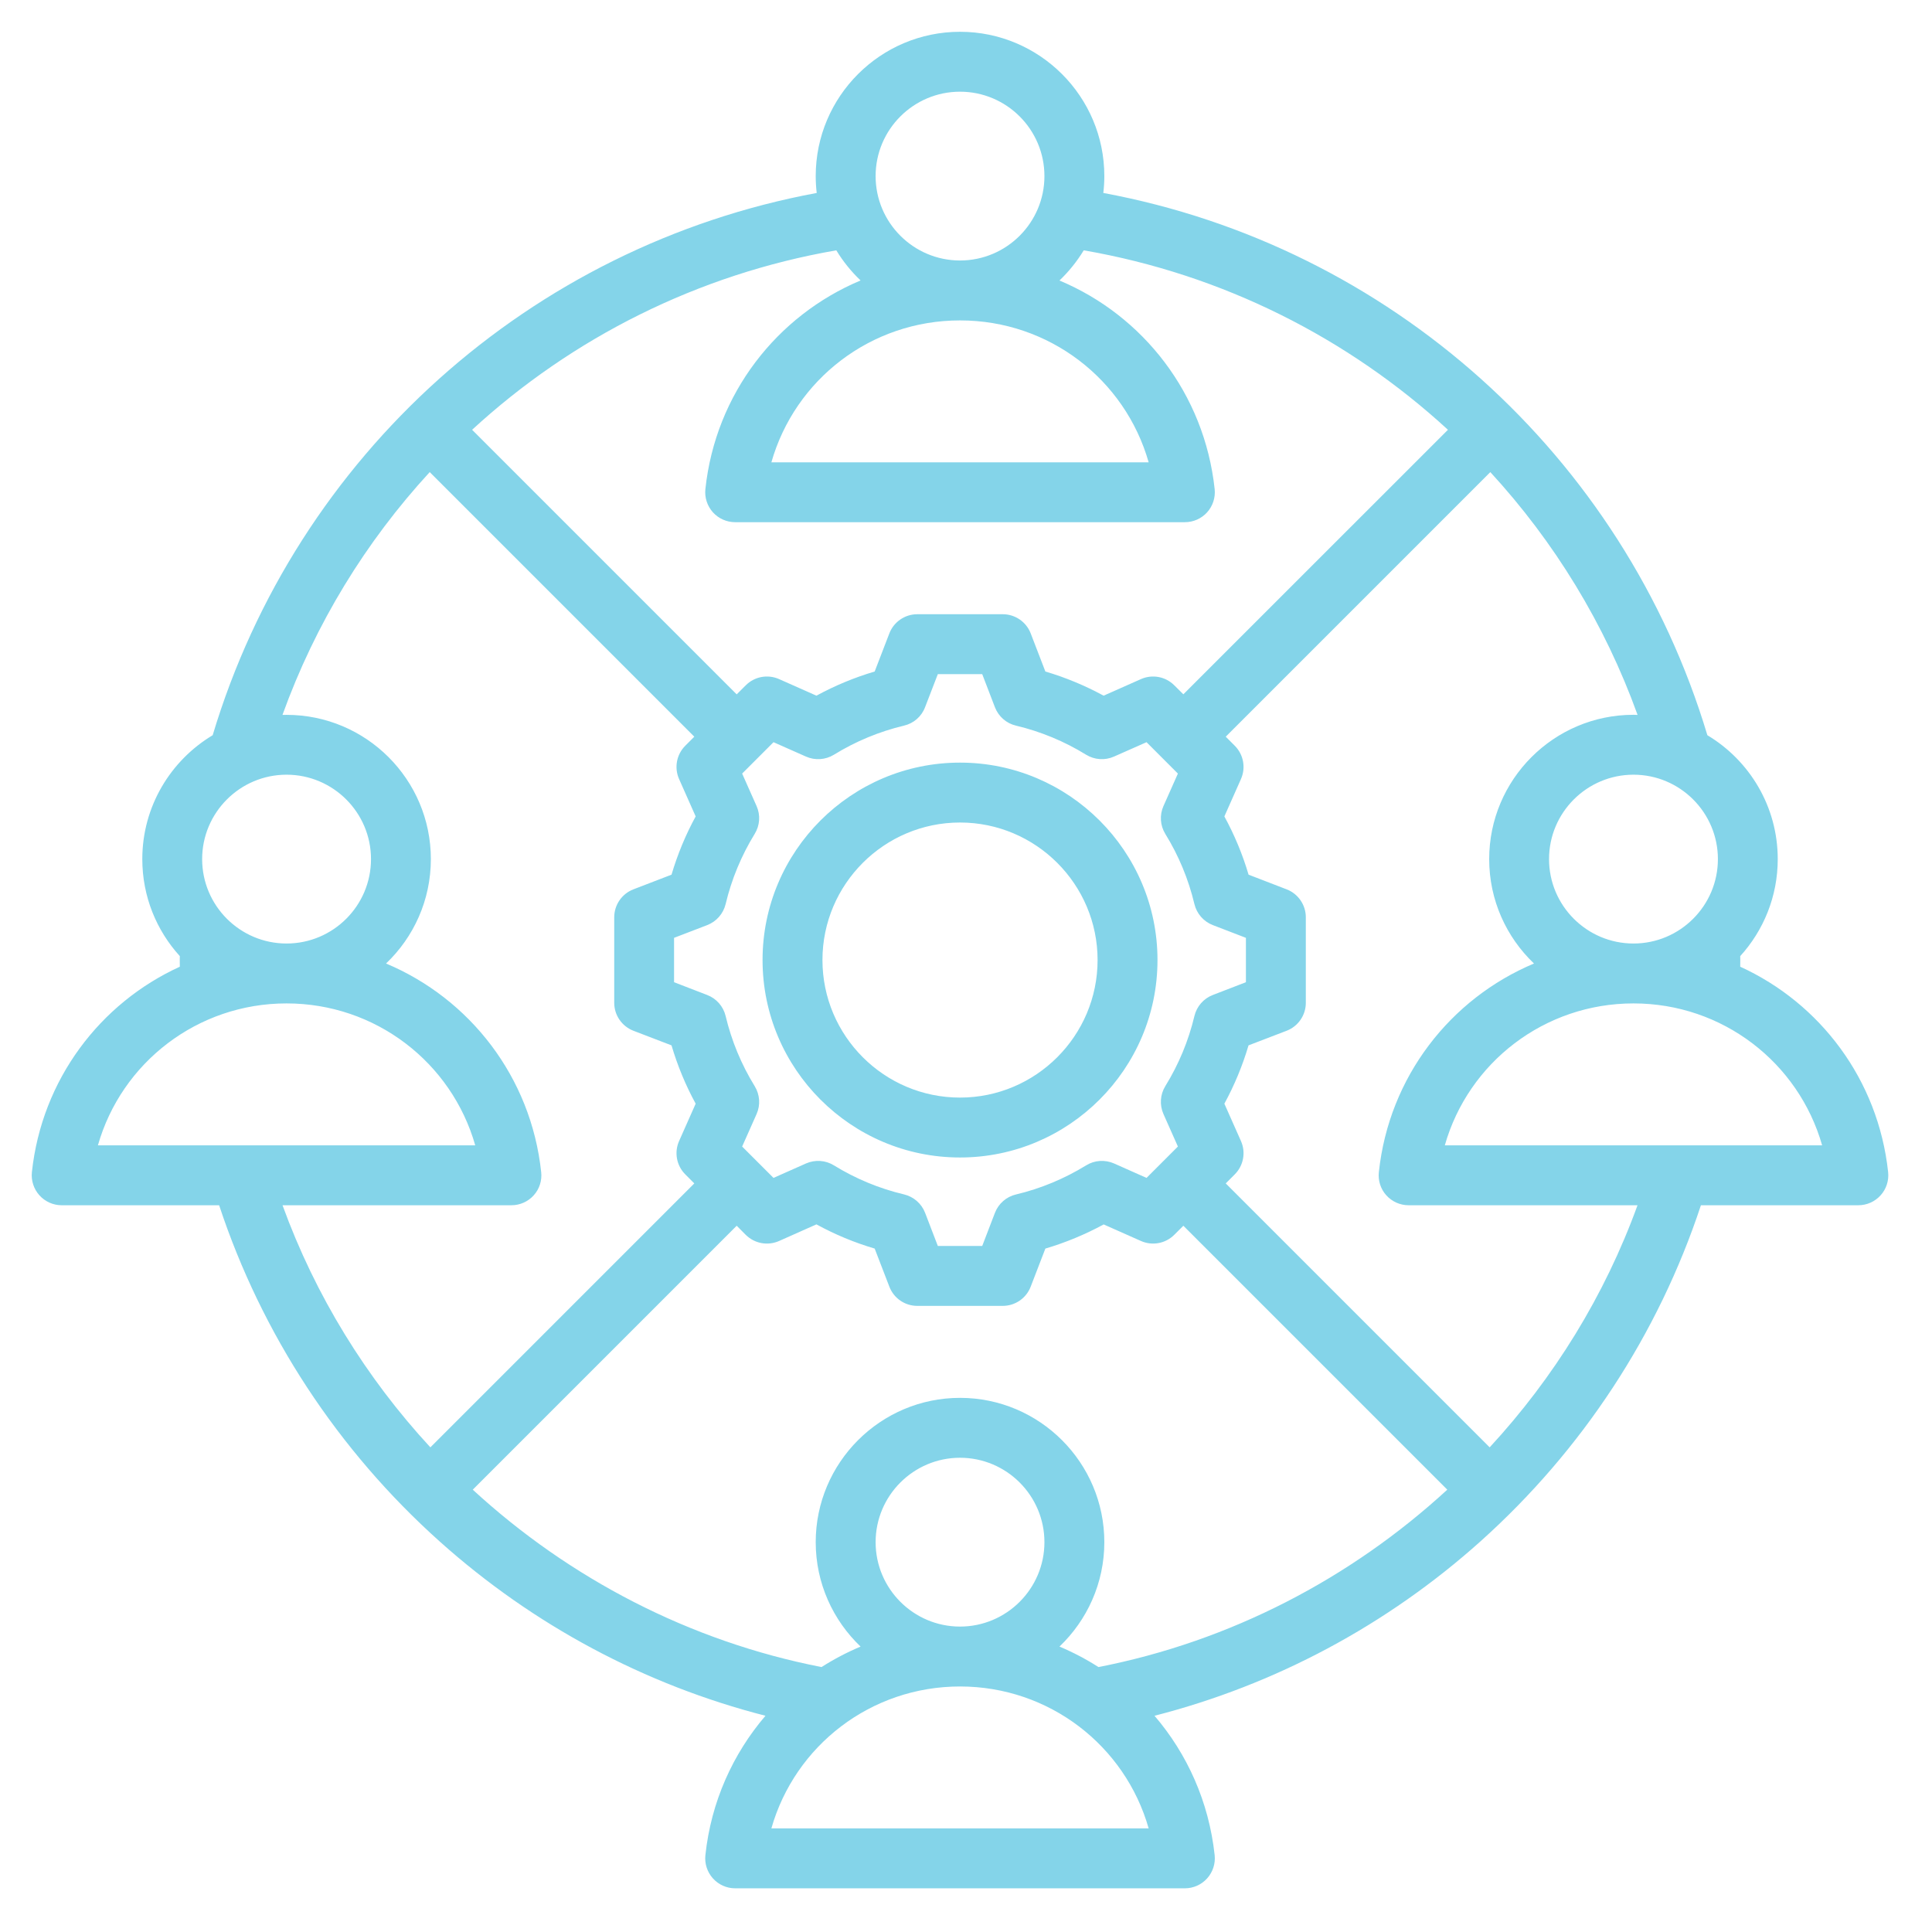 <svg xmlns="http://www.w3.org/2000/svg" xmlns:xlink="http://www.w3.org/1999/xlink" width="170" zoomAndPan="magnify" viewBox="0 0 127.5 127.5" height="170" preserveAspectRatio="xMidYMid meet" version="1.2"><defs><clipPath id="0310727251"><path d="M 2.02 2.098 L 125 2.098 L 125 124.617 L 2.02 124.617 Z M 2.02 2.098 "/></clipPath></defs><g id="9eac49d6e5"><g clip-rule="nonzero" clip-path="url(#0310727251)"><path style=" stroke:none;fill-rule:nonzero;fill:#84d4e9;fill-opacity:1;" d="M 63.355 50.328 C 56.172 50.328 50.324 56.172 50.324 63.355 C 50.324 70.543 56.172 76.387 63.355 76.387 C 70.539 76.387 76.387 70.543 76.387 63.355 C 76.387 56.172 70.539 50.328 63.355 50.328 Z M 63.355 72.434 C 58.352 72.434 54.277 68.363 54.277 63.355 C 54.277 58.352 58.352 54.281 63.355 54.281 C 68.359 54.281 72.434 58.352 72.434 63.355 C 72.434 68.363 68.359 72.434 63.355 72.434 Z M 124.605 77.352 C 123.949 71.242 120.113 66.203 114.844 63.797 C 114.844 63.648 114.848 63.504 114.848 63.355 C 114.848 63.27 114.844 63.184 114.844 63.098 C 116.383 61.406 117.32 59.16 117.32 56.695 C 117.32 53.227 115.457 50.184 112.676 48.52 C 107.129 30.043 91.691 16.238 72.812 12.734 C 72.855 12.367 72.879 11.996 72.879 11.621 C 72.879 6.367 68.605 2.098 63.355 2.098 C 58.105 2.098 53.832 6.367 53.832 11.621 C 53.832 11.996 53.855 12.367 53.898 12.734 C 35.02 16.238 19.582 30.043 14.035 48.52 C 11.254 50.188 9.391 53.227 9.391 56.695 C 9.391 59.16 10.328 61.406 11.867 63.098 C 11.867 63.184 11.863 63.27 11.863 63.355 C 11.863 63.504 11.867 63.648 11.867 63.797 C 6.598 66.203 2.762 71.242 2.105 77.352 C 2.047 77.91 2.227 78.469 2.602 78.883 C 2.977 79.301 3.512 79.539 4.07 79.539 L 14.461 79.539 C 17.277 88.055 22.285 95.699 29.016 101.727 C 35.191 107.258 42.562 111.191 50.516 113.23 C 48.363 115.746 46.926 118.91 46.551 122.43 C 46.492 122.988 46.672 123.543 47.047 123.961 C 47.422 124.379 47.953 124.617 48.516 124.617 L 78.195 124.617 C 78.754 124.617 79.289 124.379 79.664 123.961 C 80.039 123.543 80.219 122.988 80.16 122.43 C 79.781 118.91 78.348 115.746 76.191 113.23 C 84.148 111.191 91.52 107.258 97.695 101.727 C 104.422 95.699 109.434 88.055 112.25 79.539 L 122.637 79.539 C 123.199 79.539 123.734 79.301 124.109 78.883 C 124.484 78.469 124.664 77.91 124.605 77.352 Z M 107.801 62.266 C 104.727 62.266 102.227 59.77 102.227 56.695 C 102.227 53.625 104.727 51.125 107.801 51.125 C 110.871 51.125 113.371 53.625 113.371 56.695 C 113.371 59.77 110.871 62.266 107.801 62.266 Z M 63.355 6.051 C 66.426 6.051 68.926 8.547 68.926 11.621 C 68.926 14.691 66.43 17.188 63.359 17.191 C 63.359 17.191 63.355 17.191 63.355 17.191 C 63.355 17.191 63.352 17.191 63.352 17.191 C 60.281 17.188 57.785 14.691 57.785 11.621 C 57.785 8.547 60.285 6.051 63.355 6.051 Z M 63.355 21.145 C 63.355 21.145 63.359 21.145 63.359 21.145 C 69.238 21.145 74.25 25.043 75.805 30.512 L 50.906 30.512 C 52.461 25.043 57.473 21.145 63.352 21.145 C 63.352 21.141 63.355 21.145 63.355 21.145 Z M 56.793 18.508 C 51.273 20.824 47.223 25.984 46.551 32.277 C 46.492 32.832 46.672 33.391 47.047 33.809 C 47.422 34.223 47.953 34.461 48.516 34.461 L 78.195 34.461 C 78.758 34.461 79.289 34.223 79.664 33.809 C 80.039 33.391 80.219 32.832 80.16 32.277 C 79.484 25.984 75.434 20.824 69.918 18.512 C 70.535 17.922 71.074 17.254 71.52 16.52 C 80.664 18.102 88.961 22.297 95.555 28.363 L 78.094 45.82 L 77.496 45.227 C 76.918 44.648 76.047 44.484 75.297 44.816 L 72.832 45.91 C 71.609 45.246 70.324 44.711 68.988 44.316 L 68.02 41.801 C 67.727 41.039 66.992 40.535 66.176 40.535 L 60.535 40.535 C 59.719 40.535 58.984 41.039 58.691 41.801 L 57.723 44.316 C 56.387 44.711 55.102 45.246 53.879 45.91 L 51.414 44.816 C 50.664 44.484 49.793 44.648 49.215 45.227 L 48.617 45.824 L 31.156 28.363 C 37.75 22.297 46.047 18.102 55.191 16.52 C 55.637 17.254 56.176 17.922 56.793 18.508 Z M 69.918 108.664 C 71.738 106.93 72.879 104.48 72.879 101.773 C 72.879 96.523 68.605 92.25 63.355 92.25 C 58.105 92.25 53.832 96.523 53.832 101.773 C 53.832 104.48 54.973 106.93 56.793 108.664 C 55.891 109.043 55.031 109.496 54.215 110.016 C 45.52 108.32 37.574 104.172 31.199 98.309 L 48.617 80.891 L 49.211 81.488 C 49.789 82.066 50.664 82.23 51.414 81.898 L 53.879 80.801 C 55.102 81.469 56.387 82.004 57.723 82.398 L 58.691 84.91 C 58.984 85.676 59.715 86.18 60.535 86.18 L 66.176 86.18 C 66.992 86.18 67.727 85.676 68.02 84.91 L 68.988 82.398 C 70.324 82.004 71.609 81.469 72.836 80.805 L 75.297 81.898 C 76.047 82.23 76.918 82.066 77.496 81.488 L 78.094 80.891 L 95.512 98.309 C 89.137 104.172 81.188 108.32 72.492 110.016 C 71.68 109.496 70.82 109.043 69.918 108.664 Z M 57.785 101.773 C 57.785 98.703 60.285 96.203 63.355 96.203 C 66.426 96.203 68.926 98.703 68.926 101.773 C 68.926 104.844 66.426 107.344 63.355 107.344 C 60.285 107.344 57.785 104.844 57.785 101.773 Z M 78.824 67.051 C 78.434 68.688 77.789 70.242 76.902 71.68 C 76.562 72.234 76.516 72.922 76.781 73.52 L 77.734 75.664 L 75.664 77.734 L 73.52 76.781 C 72.922 76.52 72.234 76.562 71.68 76.906 C 70.242 77.789 68.688 78.438 67.047 78.828 C 66.414 78.977 65.895 79.43 65.66 80.039 L 64.82 82.227 L 61.891 82.227 L 61.051 80.039 C 60.816 79.43 60.297 78.977 59.664 78.824 C 58.027 78.438 56.469 77.789 55.031 76.906 C 54.477 76.562 53.789 76.52 53.191 76.781 L 51.047 77.734 L 48.977 75.664 L 49.93 73.52 C 50.195 72.926 50.148 72.238 49.805 71.68 C 48.922 70.246 48.277 68.688 47.887 67.051 C 47.734 66.414 47.281 65.898 46.672 65.664 L 44.484 64.82 L 44.484 61.891 L 46.672 61.051 C 47.281 60.816 47.734 60.297 47.887 59.664 C 48.277 58.027 48.922 56.469 49.805 55.031 C 50.148 54.477 50.195 53.789 49.93 53.195 L 48.977 51.051 L 51.047 48.98 L 53.191 49.93 C 53.789 50.195 54.477 50.148 55.031 49.809 C 56.469 48.922 58.027 48.277 59.66 47.887 C 60.297 47.738 60.816 47.285 61.047 46.676 L 61.891 44.488 L 64.82 44.488 L 65.66 46.676 C 65.895 47.285 66.414 47.738 67.047 47.887 C 68.684 48.277 70.242 48.922 71.68 49.809 C 72.234 50.148 72.922 50.195 73.516 49.93 L 75.664 48.98 L 77.734 51.051 L 76.781 53.195 C 76.516 53.789 76.562 54.477 76.902 55.031 C 77.789 56.469 78.434 58.027 78.824 59.664 C 78.977 60.297 79.43 60.816 80.039 61.051 L 82.223 61.891 L 82.223 64.82 L 80.035 65.664 C 79.43 65.898 78.977 66.414 78.824 67.051 Z M 18.91 51.125 C 21.984 51.125 24.484 53.625 24.484 56.695 C 24.484 59.77 21.984 62.266 18.91 62.266 C 15.84 62.266 13.34 59.77 13.34 56.695 C 13.34 53.625 15.84 51.125 18.91 51.125 Z M 18.91 66.219 C 24.789 66.219 29.805 70.117 31.363 75.586 L 6.461 75.586 C 8.02 70.117 13.035 66.219 18.91 66.219 Z M 33.75 79.539 C 34.312 79.539 34.848 79.301 35.223 78.883 C 35.598 78.469 35.777 77.91 35.715 77.352 C 35.043 71.059 30.992 65.902 25.477 63.586 C 27.297 61.852 28.434 59.406 28.434 56.695 C 28.434 51.445 24.164 47.176 18.91 47.176 C 18.82 47.176 18.73 47.18 18.641 47.18 C 20.812 41.156 24.148 35.734 28.359 31.156 L 45.82 48.617 L 45.223 49.215 C 44.645 49.793 44.484 50.668 44.816 51.414 L 45.91 53.879 C 45.242 55.102 44.711 56.391 44.316 57.723 L 41.801 58.691 C 41.039 58.984 40.535 59.719 40.535 60.535 L 40.535 66.18 C 40.535 66.996 41.039 67.727 41.801 68.023 L 44.316 68.988 C 44.711 70.324 45.242 71.613 45.91 72.836 L 44.816 75.301 C 44.484 76.047 44.645 76.922 45.223 77.5 L 45.82 78.098 L 28.402 95.516 C 24.168 90.934 20.816 85.516 18.645 79.539 Z M 50.906 120.664 C 52.461 115.195 57.477 111.297 63.355 111.297 C 69.234 111.297 74.25 115.195 75.805 120.664 Z M 98.309 95.516 L 80.891 78.098 L 81.488 77.5 C 82.066 76.922 82.227 76.047 81.895 75.301 L 80.801 72.836 C 81.469 71.609 82 70.324 82.395 68.988 L 84.91 68.023 C 85.672 67.73 86.176 66.996 86.176 66.18 L 86.176 60.535 C 86.176 59.719 85.672 58.984 84.91 58.691 L 82.398 57.723 C 82.004 56.391 81.469 55.102 80.801 53.879 L 81.895 51.414 C 82.227 50.668 82.066 49.793 81.488 49.215 L 80.891 48.617 L 98.352 31.156 C 102.562 35.734 105.898 41.156 108.07 47.18 C 107.98 47.18 107.891 47.172 107.801 47.172 C 102.547 47.172 98.277 51.445 98.277 56.695 C 98.277 59.406 99.414 61.852 101.234 63.586 C 95.719 65.902 91.668 71.059 90.996 77.352 C 90.934 77.91 91.113 78.469 91.488 78.883 C 91.863 79.301 92.398 79.539 92.961 79.539 L 108.066 79.539 C 105.898 85.516 102.543 90.934 98.309 95.516 Z M 95.348 75.586 C 96.906 70.117 101.922 66.219 107.801 66.219 C 113.676 66.219 118.691 70.117 120.25 75.586 Z M 95.348 75.586 "/></g></g></svg>